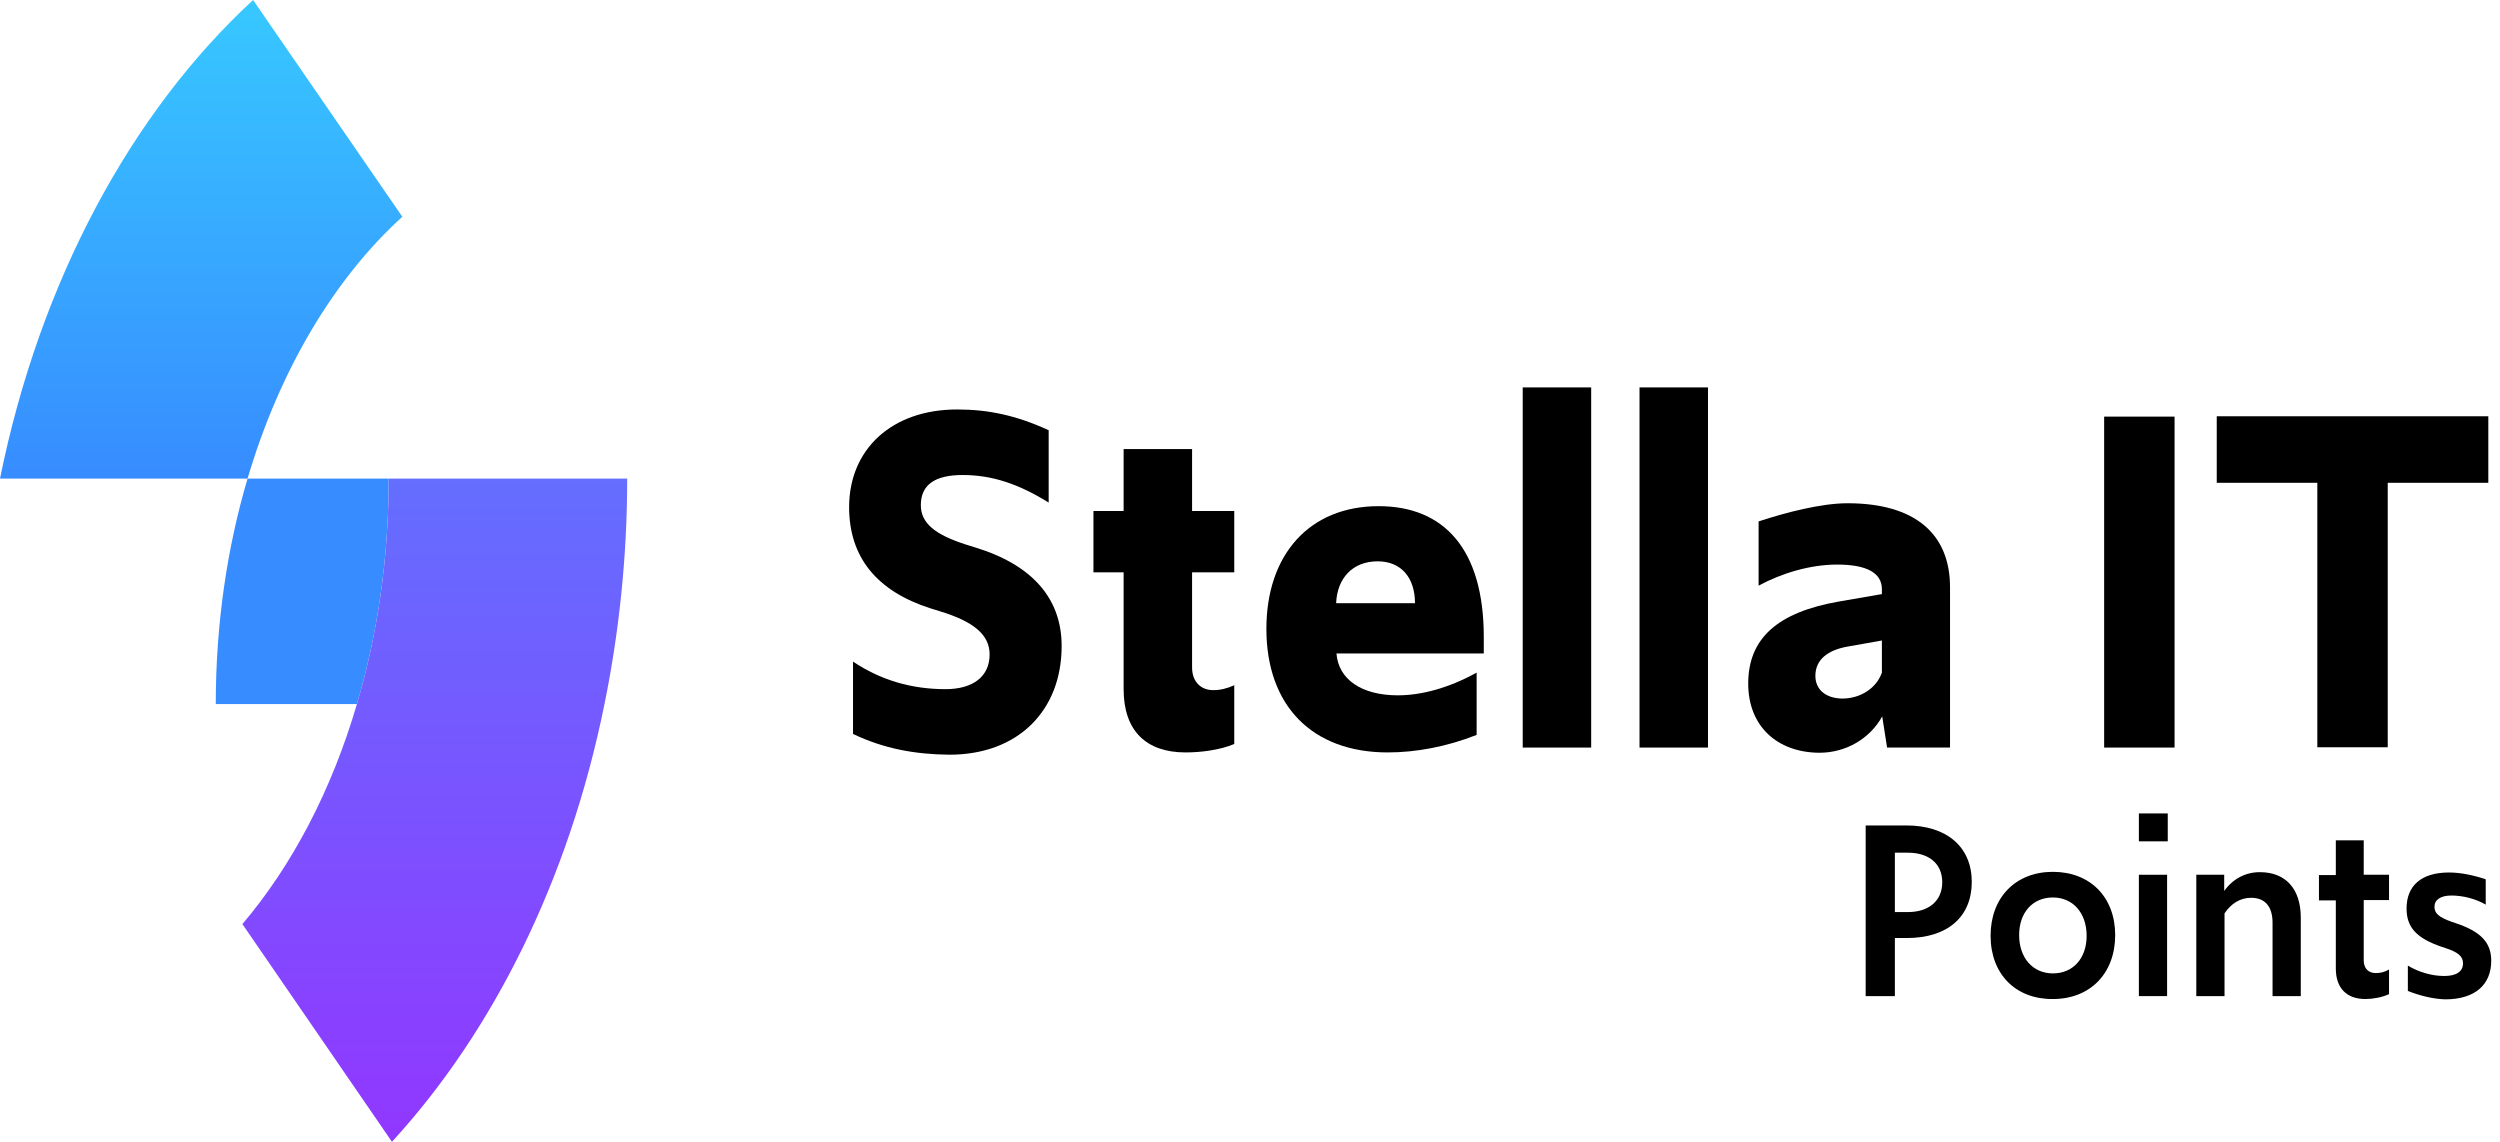 <?xml version="1.0" encoding="utf-8"?>
<!-- Generator: Adobe Illustrator 25.2.1, SVG Export Plug-In . SVG Version: 6.00 Build 0)  -->
<svg version="1.1" id="Layer_1" xmlns="http://www.w3.org/2000/svg" xmlns:xlink="http://www.w3.org/1999/xlink" x="0px" y="0px"
	 viewBox="0 0 770.5 351.9" style="enable-background:new 0 0 770.5 351.9;" xml:space="preserve">
<style type="text/css">
	.st0{fill:url(#SVGID_1_);}
	.st1{fill:#378CFF;}
	.st2{fill:url(#SVGID_2_);}
</style>
<g>
	<g>
		<g>
			
				<linearGradient id="SVGID_1_" gradientUnits="userSpaceOnUse" x1="62" y1="206.5" x2="62" y2="354" gradientTransform="matrix(1 0 0 -1 0 354)">
				<stop  offset="0" style="stop-color:#378CFF"/>
				<stop  offset="1" style="stop-color:#37C8FF"/>
			</linearGradient>
			<path class="st0" d="M76.3,147.5H0C12.3,86.7,40.4,34.7,78,0l46,66.8C103,85.9,86.2,114,76.3,147.5z"/>
		</g>
		<g>
			<path class="st1" d="M110,217c6.3-21.3,9.8-44.8,9.8-69.5H76.3c-6.3,21.3-9.8,44.8-9.8,69.5H110z"/>
		</g>
		<g>
			<g>
				
					<linearGradient id="SVGID_2_" gradientUnits="userSpaceOnUse" x1="134" y1="2.1" x2="134" y2="206.5" gradientTransform="matrix(1 0 0 -1 0 354)">
					<stop  offset="0" style="stop-color:#9137FF"/>
					<stop  offset="1" style="stop-color:#646EFF"/>
				</linearGradient>
				<path class="st2" d="M193.3,147.5h-73.5c0,24.7-3.5,48.2-9.8,69.5c-7.8,26.6-20,49.8-35.3,67.8l46.1,67.1
					c31.3-34.1,54.6-81,65.5-134.9C190.8,194.9,193.3,171.6,193.3,147.5z"/>
			</g>
		</g>
	</g>
</g>
<g>
	<path d="M575,254.4h12.5c12.6,0,20.2,6.7,20.2,17.4c0,10.8-7.5,17.3-20,17.3H584v17.9h-9V254.4z M588,281.1
		c6.4,0,10.6-3.4,10.6-9.2s-4.2-9.1-10.6-9.1H584v18.3H588z"/>
	<path d="M613.5,288.4c0-11.8,7.7-19.7,19.2-19.7c11.5,0,19.2,7.8,19.2,19.5c0,11.8-7.7,19.7-19.2,19.7
		C621.2,308,613.5,300.2,613.5,288.4z M643.1,288.4c0-7-4.2-11.8-10.4-11.8c-6.2,0-10.4,4.6-10.4,11.6c0,7,4.2,11.8,10.4,11.8
		C638.9,300,643.1,295.4,643.1,288.4z"/>
	<path d="M659.2,250.7h8.9v8.6h-8.9V250.7z M659.2,269.6h8.7v37.4h-8.7V269.6z"/>
	<path d="M676.8,269.6h8.7v5c2.7-3.8,6.6-5.8,11-5.8c7.9,0,12.6,5.1,12.6,14v24.2h-8.7v-22.6c0-5.1-2.4-7.7-6.6-7.7
		c-3.4,0-6.2,1.8-8.2,4.8v25.5h-8.7V269.6z"/>
	<path d="M719.9,298.5v-21h-5.2v-7.8h5.2V259h8.6v10.6h7.8v7.8h-7.8V296c0,2.5,1.5,3.9,3.7,3.9c1.5,0,2.7-0.3,4.1-1.1v7.6
		c-2.2,1-5,1.5-7.3,1.5C723.2,307.9,719.9,304.5,719.9,298.5z"/>
	<path d="M742.1,305.4v-7.8c3.3,2,7.4,3.2,11.2,3.2c3.8,0,5.8-1.4,5.8-3.9c0-2.1-1.4-3.4-5.4-4.7l-1.2-0.4
		c-7.6-2.6-10.8-5.9-10.8-11.8c0-7,4.5-11.1,13.1-11.1c3.6,0,7.8,0.9,11.3,2.1v7.8c-3.1-1.8-7-2.8-10.6-2.8c-3.3,0-5.2,1.3-5.2,3.5
		c0,2,1.4,3.2,5.3,4.6l1.2,0.4c7.8,2.6,11,6,11,11.6c0,7.3-4.9,11.9-14.2,11.9C749.9,307.9,745.5,306.8,742.1,305.4z"/>
</g>
<g>
	<path d="M262.9,226.2v-22.3c8.5,5.7,18,8.5,28.5,8.5c8.5,0,13.6-3.9,13.6-10.7c0-6-4.8-10.1-15.3-13.3l-2.9-0.9
		c-16.6-5.3-25.1-15.8-25.1-31.2c0-17.7,13-30.1,33.3-30.1c9.3,0,18,1.7,28.2,6.4v22.3c-9-5.6-17.2-8.5-26.5-8.5
		c-8.4,0-12.9,2.9-12.9,9.3c0,5.6,4.5,9.1,13.8,12.1l2.9,0.9c17.7,5.4,26.7,15.8,26.7,30.4c0,19.8-13.3,33.5-34.6,33.5
		C281.9,232.5,272.3,230.7,262.9,226.2z"/>
	<path d="M346.3,212.4v-36H337v-18.9h9.3v-19.1h21.1v19.1h13v18.9h-13v29.3c0,4.5,2.8,7,6.5,7c2.3,0,4.2-0.5,6.5-1.5v18.1
		c-4.5,1.9-10.4,2.6-15,2.6C353.1,231.9,346.3,225.1,346.3,212.4z"/>
	<path d="M390.3,193.8c0-22.8,13.2-37.8,34.6-37.8c20.1,0,32.4,13.2,32.4,40.3v5.1h-45.4c0.6,7.9,7.6,12.9,18.9,12.9
		c7.4,0,15.8-2.3,24.3-7v19.2c-9.1,3.6-18.6,5.4-27.4,5.4C404.4,231.9,390.3,217.5,390.3,193.8z M411.8,185.9h24.3
		c0-7.8-4.2-12.9-11.5-12.9C416.8,173,412.1,178.3,411.8,185.9z"/>
	<path d="M469.3,119.4h21.1v111h-21.1V119.4z"/>
	<path d="M505.3,119.4h21.1v111h-21.1V119.4z"/>
	<path d="M538.8,210.7c0-14,9.1-22,27.9-25.3l13.3-2.3v-1.5c0-5-4.6-7.6-13.8-7.6c-8.2,0-17,2.6-24.2,6.5v-19.8
		c8.5-2.8,19.4-5.6,27.4-5.6c20.9,0,31.6,9.5,31.6,25.9v49.4h-19.4l-1.5-9.6c-3.9,7-11.3,11.2-19.4,11.2
		C547.6,231.9,538.8,223.7,538.8,210.7z M580,207.3v-9.9l-10.7,1.9c-6,1.1-9.8,4-9.8,9c0,4.3,3.3,7,8.5,7
		C573.5,215.2,578.3,212.1,580,207.3z"/>
	<path d="M648.5,128.4h21.7v102h-21.7V128.4z"/>
	<path d="M714.2,148.8h-31v-20.5h83.7v20.5h-31v81.5h-21.7V148.8z"/>
</g>
</svg>
